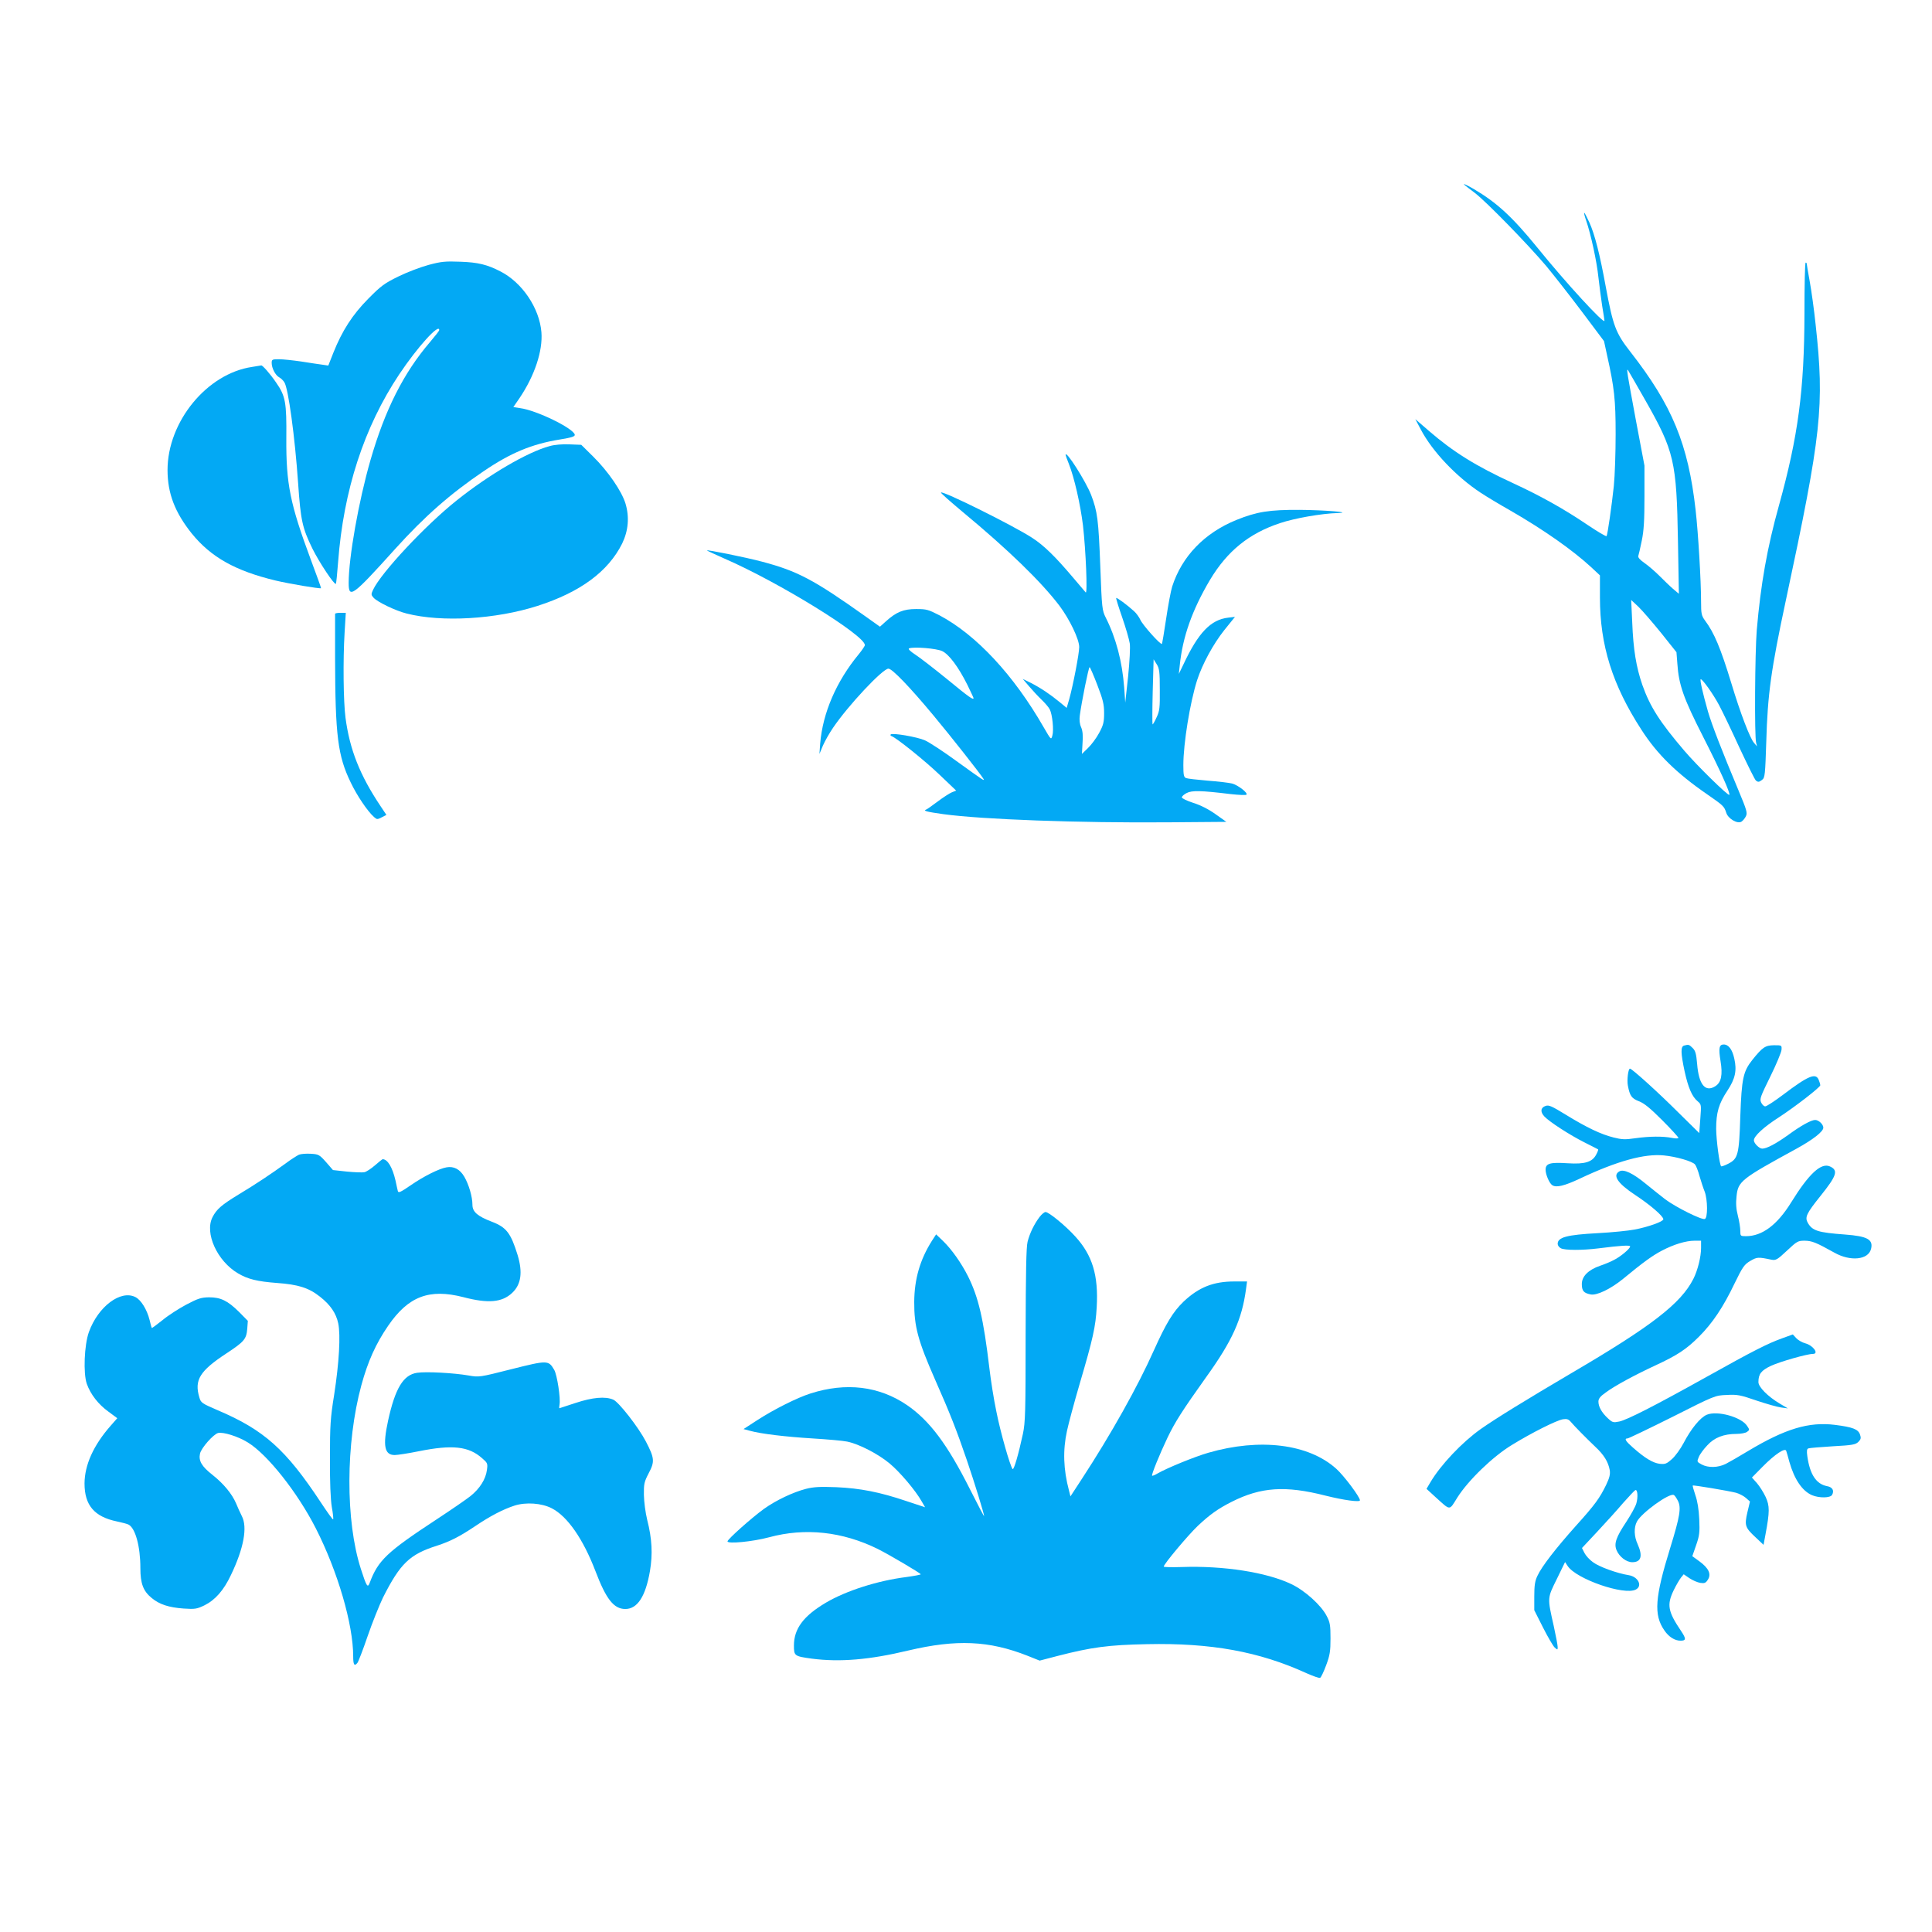 <?xml version="1.0" standalone="no"?>
<!DOCTYPE svg PUBLIC "-//W3C//DTD SVG 20010904//EN"
 "http://www.w3.org/TR/2001/REC-SVG-20010904/DTD/svg10.dtd">
<svg version="1.0" xmlns="http://www.w3.org/2000/svg"
 width="1280pt" height="1280pt" viewBox="0 0 1280 1280"
 preserveAspectRatio="xMidYMid meet">
<g transform="translate(0,1280) scale(0.1,-0.1)"
fill="#03a9f4" stroke="none">
<path d="M9706 11572 c5 -4 34 -27 65 -50 74 -56 350 -339 472 -483 53 -64
161 -202 240 -307 l144 -192 21 -97 c47 -211 56 -290 56 -518 0 -121 -5 -276
-12 -345 -14 -131 -41 -320 -48 -332 -3 -4 -60 30 -127 75 -158 107 -313 193
-495 277 -245 113 -394 206 -556 346 l-89 77 37 -70 c76 -144 233 -310 395
-417 36 -24 126 -78 200 -120 217 -125 408 -259 531 -372 l60 -56 0 -147 c0
-316 83 -580 275 -876 104 -162 234 -289 436 -428 107 -74 112 -79 126 -122
12 -39 74 -75 100 -59 10 6 23 22 30 36 11 22 6 40 -48 169 -111 265 -176 433
-203 524 -35 123 -56 215 -48 215 13 -1 82 -98 121 -171 22 -41 83 -168 136
-284 54 -115 102 -213 109 -217 15 -11 20 -10 41 6 18 13 20 34 27 252 9 317
32 479 129 933 238 1112 257 1291 198 1831 -10 96 -28 225 -39 285 -11 61 -20
113 -20 118 0 4 -3 7 -7 7 -5 0 -8 -152 -8 -337 -1 -508 -42 -814 -169 -1272
-78 -279 -121 -523 -147 -826 -12 -145 -16 -706 -4 -747 l6 -23 -20 23 c-27
31 -90 195 -150 394 -71 233 -114 336 -175 417 -23 32 -26 44 -26 125 0 140
-19 456 -36 606 -49 437 -155 694 -433 1050 -97 124 -114 171 -162 428 -40
220 -74 351 -109 428 -16 35 -31 64 -34 64 -3 0 3 -24 13 -52 31 -91 70 -269
81 -376 6 -56 18 -142 25 -190 8 -48 15 -91 15 -97 0 -27 -254 249 -445 485
-166 204 -268 298 -423 389 -50 29 -77 40 -56 23z m1193 -1421 c194 -341 209
-406 218 -941 l6 -344 -39 33 c-22 19 -62 58 -91 87 -28 28 -72 66 -98 84 -29
20 -44 37 -41 46 3 8 13 53 23 101 14 67 18 136 18 293 l0 205 -58 307 c-56
303 -62 336 -52 327 2 -3 54 -92 114 -198z m106 -1544 l102 -128 6 -77 c9
-138 41 -229 169 -480 114 -224 184 -379 175 -388 -8 -8 -214 194 -296 290
-165 193 -229 294 -280 438 -41 119 -60 235 -67 413 l-7 150 48 -45 c26 -25
93 -103 150 -173z"/>
<path d="M2840 11045 c-52 -14 -142 -48 -199 -76 -94 -46 -116 -62 -201 -148
-105 -106 -173 -212 -231 -357 l-34 -86 -40 6 c-22 3 -85 12 -140 21 -55 8
-121 15 -147 15 -45 0 -48 -2 -48 -25 0 -34 25 -82 50 -95 11 -6 27 -21 34
-33 26 -39 70 -363 91 -667 17 -248 28 -298 95 -435 45 -91 146 -243 155 -233
3 2 9 67 15 144 36 477 172 894 405 1244 121 181 266 341 265 293 0 -5 -27
-39 -60 -78 -176 -205 -300 -451 -396 -785 -78 -271 -144 -644 -144 -812 0
-107 25 -89 307 224 197 218 367 367 587 516 178 121 319 180 504 210 79 13
102 20 100 32 -8 42 -254 162 -362 176 l-45 7 40 58 c101 149 156 315 146 438
-13 160 -128 330 -272 403 -87 45 -148 60 -265 64 -100 4 -128 1 -210 -21z"/>
<path d="M1670 10369 c-299 -44 -560 -363 -560 -683 0 -155 49 -281 160 -420
127 -157 289 -248 555 -312 92 -22 296 -56 302 -51 1 2 -29 86 -67 187 -138
371 -165 504 -163 807 2 237 -5 279 -68 369 -38 56 -89 114 -98 113 -3 -1 -31
-5 -61 -10z"/>
<path d="M3640 9844 c-145 -39 -403 -190 -615 -360 -206 -164 -499 -477 -553
-591 -14 -30 -14 -34 3 -53 26 -29 147 -87 220 -105 232 -59 590 -38 867 51
283 91 467 227 560 413 41 85 49 175 22 265 -25 82 -115 213 -213 310 l-80 79
-78 3 c-48 2 -99 -2 -133 -12z"/>
<path d="M7060 9786 c0 -3 9 -29 21 -58 37 -93 77 -271 94 -409 19 -167 31
-458 18 -444 -5 6 -44 51 -85 100 -115 136 -192 212 -270 262 -128 83 -592
313 -604 300 -3 -3 64 -62 148 -132 300 -249 516 -459 637 -618 68 -91 131
-222 131 -274 0 -43 -40 -251 -66 -345 l-17 -58 -46 38 c-63 52 -126 94 -190
127 l-55 27 41 -48 c23 -27 60 -67 83 -89 23 -22 48 -51 55 -65 17 -33 28
-138 17 -174 -8 -29 -9 -28 -57 55 -199 347 -447 613 -690 742 -74 38 -86 42
-155 42 -85 0 -132 -20 -200 -81 l-40 -36 -97 69 c-342 243 -450 300 -685 362
-113 30 -373 82 -364 74 3 -3 54 -26 114 -53 360 -156 932 -509 932 -574 0 -6
-19 -34 -41 -61 -148 -179 -238 -388 -255 -590 l-5 -70 23 55 c13 30 43 83 67
118 100 148 329 392 367 392 25 0 142 -122 296 -307 117 -140 315 -392 333
-422 11 -19 6 -16 -177 116 -86 63 -181 125 -210 138 -52 23 -216 51 -227 39
-3 -4 -1 -9 6 -11 33 -12 221 -163 318 -256 l110 -105 -28 -11 c-15 -6 -57
-33 -93 -60 -36 -27 -71 -52 -77 -54 -24 -9 0 -15 113 -31 256 -35 898 -59
1495 -54 l380 3 -72 51 c-46 33 -100 60 -148 75 -41 13 -75 30 -75 36 0 7 14
20 32 29 35 18 93 17 291 -7 54 -6 101 -8 105 -4 12 11 -55 63 -95 74 -21 5
-94 14 -163 19 -69 6 -133 13 -142 17 -15 6 -18 20 -18 86 0 143 44 414 91
562 35 108 107 240 180 332 l71 88 -44 -5 c-116 -13 -199 -99 -298 -311 l-30
-62 6 55 c19 190 82 368 201 569 114 190 258 307 463 375 98 33 276 64 383 67
108 4 -90 20 -253 21 -200 1 -283 -12 -419 -67 -211 -86 -360 -240 -425 -441
-9 -29 -27 -125 -40 -213 -13 -89 -26 -164 -28 -167 -9 -8 -130 128 -143 160
-8 17 -26 43 -42 57 -45 41 -114 92 -118 87 -2 -2 16 -60 40 -129 24 -69 46
-146 50 -172 4 -27 -1 -118 -11 -219 l-19 -173 -7 100 c-13 172 -54 328 -122
463 -24 48 -26 61 -36 333 -12 316 -19 370 -61 480 -35 90 -169 301 -169 265z
m-817 -1300 c45 -22 107 -105 166 -223 22 -46 41 -85 41 -88 0 -15 -30 6 -171
122 -85 69 -180 143 -212 164 -34 22 -52 39 -45 43 30 13 184 0 221 -18z
m1441 -255 c1 -121 -1 -141 -22 -185 -12 -27 -24 -47 -26 -45 -2 2 -2 100 1
217 l6 214 20 -32 c18 -28 21 -50 21 -169z m-414 31 c38 -99 45 -128 45 -187
0 -60 -5 -79 -33 -131 -18 -34 -52 -79 -74 -100 l-40 -39 4 71 c4 50 1 82 -9
105 -10 22 -13 50 -9 79 12 90 58 320 65 320 3 0 26 -53 51 -118z"/>
<path d="M2220 8733 c0 -5 0 -136 0 -293 1 -515 18 -648 104 -825 41 -86 111
-190 154 -228 19 -17 22 -17 51 -2 l31 16 -38 57 c-138 206 -205 376 -233 587
-14 108 -17 379 -6 563 l8 132 -36 0 c-19 0 -35 -3 -35 -7z"/>
<path d="M11158 5873 c-24 -6 -23 -49 3 -171 24 -109 49 -167 86 -198 25 -21
25 -23 18 -116 l-7 -95 -137 135 c-135 135 -309 292 -322 292 -12 0 -21 -77
-14 -112 13 -69 25 -85 73 -104 35 -13 75 -46 155 -126 59 -59 107 -112 107
-117 0 -4 -19 -5 -42 0 -61 12 -150 11 -243 -2 -68 -10 -90 -9 -145 5 -84 21
-178 66 -315 150 -93 57 -114 67 -135 59 -33 -11 -37 -39 -8 -70 34 -36 170
-124 268 -173 47 -23 86 -44 88 -45 2 -2 -3 -16 -12 -33 -26 -51 -75 -66 -188
-59 -120 8 -148 -1 -148 -43 0 -32 25 -90 44 -102 26 -18 80 -5 182 43 248
117 429 167 558 154 82 -8 189 -39 206 -60 7 -8 21 -43 30 -78 10 -34 25 -80
34 -102 20 -54 21 -174 1 -181 -20 -8 -191 77 -262 130 -32 25 -89 70 -128
102 -86 71 -146 99 -175 84 -49 -26 -14 -79 102 -156 99 -65 188 -141 188
-162 0 -15 -100 -51 -190 -68 -41 -8 -151 -19 -245 -24 -204 -11 -265 -27
-265 -71 0 -10 9 -23 21 -29 25 -14 143 -14 247 -1 151 19 212 23 212 13 0
-15 -65 -69 -108 -90 -20 -11 -61 -28 -91 -38 -78 -27 -121 -70 -121 -121 0
-45 12 -60 59 -69 40 -8 132 36 214 103 137 113 196 155 257 187 80 42 160 66
217 66 l43 0 0 -48 c0 -58 -22 -148 -51 -205 -82 -162 -275 -312 -804 -622
-304 -179 -509 -305 -605 -373 -123 -87 -265 -237 -333 -352 l-26 -44 61 -56
c100 -90 88 -90 143 -2 72 114 235 272 362 349 130 80 295 163 338 170 25 4
37 0 50 -15 27 -32 106 -112 164 -167 57 -53 86 -100 96 -155 4 -27 -1 -50
-24 -98 -43 -88 -73 -130 -201 -272 -134 -150 -226 -269 -254 -330 -17 -35
-21 -65 -21 -137 l0 -91 58 -115 c32 -63 67 -123 77 -132 19 -17 20 -17 20 3
0 12 -12 75 -26 139 -43 191 -43 183 20 311 l55 113 17 -26 c57 -87 376 -197
452 -156 46 24 15 85 -47 95 -76 12 -196 55 -237 86 -23 16 -48 44 -57 62
l-16 32 102 109 c56 60 134 146 172 191 39 44 75 82 80 84 15 4 18 -48 6 -89
-6 -21 -36 -75 -66 -121 -68 -102 -83 -145 -65 -188 18 -44 65 -80 104 -80 59
0 71 40 36 119 -24 51 -26 111 -5 150 30 58 217 193 245 176 6 -3 17 -20 26
-37 24 -46 14 -104 -50 -312 -102 -329 -111 -445 -39 -548 29 -43 69 -68 107
-68 38 0 38 13 3 65 -87 129 -95 173 -48 270 16 33 38 70 48 83 l18 22 38 -26
c21 -14 53 -28 72 -31 28 -4 36 -1 50 21 24 37 6 76 -55 121 l-48 35 25 72
c22 63 25 84 21 173 -3 66 -12 120 -26 160 -11 33 -19 61 -17 63 4 4 236 -35
287 -48 21 -6 50 -21 65 -34 l27 -24 -17 -71 c-20 -87 -16 -101 54 -166 l53
-50 13 70 c28 150 28 188 1 247 -14 30 -40 71 -58 92 l-33 37 72 73 c80 81
148 126 155 104 3 -7 12 -40 21 -73 33 -116 85 -193 150 -221 48 -20 121 -19
133 2 16 29 2 52 -34 58 -71 14 -113 77 -130 198 -5 36 -3 49 7 52 8 3 81 9
162 14 130 7 150 11 169 29 17 17 19 26 11 49 -12 35 -48 49 -167 64 -172 21
-327 -25 -574 -173 -59 -36 -126 -74 -149 -86 -51 -25 -116 -27 -160 -3 -31
17 -31 18 -18 49 7 18 32 52 56 77 47 52 109 76 194 76 28 0 59 6 69 13 18 13
18 15 1 40 -38 59 -198 103 -267 74 -43 -18 -104 -92 -154 -188 -20 -38 -54
-85 -76 -105 -36 -32 -45 -36 -83 -32 -45 6 -98 38 -177 108 -48 42 -59 60
-35 60 6 0 140 64 296 142 283 143 284 143 361 146 70 4 90 0 197 -37 66 -22
139 -43 164 -46 l44 -6 -54 32 c-79 47 -141 110 -141 142 0 54 18 77 83 108
61 28 239 79 278 79 42 0 2 56 -50 70 -20 5 -48 21 -60 34 l-23 25 -72 -26
c-96 -35 -184 -79 -501 -256 -348 -194 -523 -283 -577 -295 -40 -8 -45 -7 -76
22 -40 37 -62 76 -62 110 0 19 12 35 48 60 60 45 198 119 332 181 142 66 202
105 286 189 90 90 161 196 236 353 54 111 65 126 104 149 45 26 51 27 141 8
29 -5 38 0 102 60 67 63 73 66 118 66 48 -1 74 -11 196 -79 106 -60 225 -48
243 24 16 63 -24 85 -173 96 -178 13 -215 25 -245 76 -22 38 -11 62 82 178
109 136 121 171 64 197 -59 27 -140 -49 -257 -238 -92 -149 -192 -224 -299
-224 -37 0 -38 1 -38 35 0 20 -7 65 -16 100 -12 46 -14 83 -9 129 10 100 30
115 398 316 109 60 177 113 177 139 0 22 -31 51 -54 51 -26 0 -94 -37 -181
-101 -80 -57 -140 -89 -170 -89 -19 0 -55 35 -55 55 0 28 65 88 165 152 109
71 275 200 275 213 0 5 -4 20 -10 34 -19 51 -69 30 -238 -98 -56 -42 -108 -76
-117 -76 -8 0 -21 12 -27 26 -11 23 -4 40 61 172 40 81 73 161 74 177 2 30 2
30 -50 30 -58 -1 -76 -13 -144 -98 -60 -76 -70 -122 -79 -372 -8 -256 -15
-282 -80 -315 -23 -12 -44 -19 -47 -17 -11 12 -32 170 -33 248 0 107 17 167
75 254 52 79 63 133 45 212 -13 60 -38 93 -70 93 -30 0 -35 -24 -21 -110 15
-91 5 -141 -34 -166 -66 -43 -110 9 -121 146 -6 69 -11 88 -30 107 -24 23 -26
24 -56 16z"/>
<path d="M1981 5150 c-13 -6 -54 -32 -90 -59 -92 -67 -202 -140 -312 -206
-110 -67 -144 -96 -171 -149 -54 -105 31 -292 170 -373 65 -38 126 -53 257
-63 140 -10 211 -32 285 -91 69 -54 107 -110 121 -177 16 -79 6 -258 -27 -472
-25 -154 -28 -204 -28 -420 -1 -160 4 -272 12 -323 8 -43 12 -81 9 -83 -3 -3
-39 48 -82 113 -231 350 -375 479 -683 610 -104 45 -111 49 -121 84 -35 116 2
176 180 293 117 77 131 94 137 161 l4 54 -58 59 c-76 75 -122 97 -199 97 -52
-1 -72 -7 -150 -48 -49 -26 -121 -72 -158 -103 -38 -30 -70 -54 -71 -52 -2 2
-9 26 -15 53 -17 68 -56 132 -93 151 -98 51 -248 -62 -309 -231 -31 -86 -38
-274 -14 -343 25 -70 76 -136 144 -185 l58 -43 -44 -50 c-114 -130 -172 -259
-173 -382 0 -145 65 -221 215 -252 33 -7 68 -16 77 -21 45 -24 78 -144 78
-288 0 -103 19 -153 76 -199 51 -42 113 -62 211 -69 75 -5 87 -3 137 21 71 35
128 99 176 201 85 177 111 317 72 391 -11 22 -28 59 -38 84 -27 63 -84 132
-158 190 -70 55 -91 92 -81 139 8 38 89 129 120 137 34 8 131 -22 196 -62 130
-79 329 -330 451 -569 146 -287 248 -637 248 -849 0 -56 8 -68 28 -43 6 7 37
87 68 178 31 90 77 204 101 254 114 226 177 287 357 344 89 29 150 60 256 131
98 66 182 110 259 135 75 24 179 17 247 -18 103 -53 207 -202 289 -416 71
-187 122 -251 198 -251 80 0 134 83 163 251 19 112 14 214 -18 339 -12 49 -21
119 -22 166 -1 73 2 86 32 144 41 77 38 100 -19 210 -49 94 -179 261 -216 277
-53 23 -138 15 -250 -22 -58 -19 -106 -35 -107 -35 -2 0 -1 11 1 24 8 41 -16
197 -35 230 -38 65 -44 65 -283 5 -213 -54 -215 -54 -284 -42 -98 17 -282 27
-341 18 -92 -13 -146 -103 -193 -318 -36 -166 -24 -227 44 -227 18 0 90 11
159 25 224 45 331 33 420 -46 36 -31 38 -35 32 -78 -8 -62 -48 -124 -109 -173
-29 -23 -131 -93 -227 -156 -326 -214 -385 -270 -440 -417 -14 -38 -21 -28
-59 90 -103 319 -101 834 3 1217 43 158 96 276 178 395 134 195 272 247 498
189 164 -43 256 -35 323 28 60 56 71 137 36 252 -45 145 -74 183 -171 220 -94
36 -128 65 -128 112 0 53 -24 135 -54 186 -29 50 -70 71 -118 62 -51 -9 -152
-60 -239 -120 -64 -44 -79 -51 -83 -38 -2 9 -10 42 -16 72 -20 86 -52 140 -85
140 -2 0 -25 -18 -50 -40 -25 -22 -57 -43 -70 -46 -13 -3 -66 -1 -117 4 l-92
10 -46 53 c-44 49 -49 52 -101 55 -30 2 -65 -1 -78 -6z"/>
<path d="M6888 4738 c-36 -47 -66 -109 -80 -165 -9 -35 -12 -198 -13 -618 0
-511 -2 -579 -18 -655 -29 -135 -60 -241 -68 -233 -16 17 -81 244 -108 382
-17 80 -37 209 -46 286 -39 327 -72 470 -142 610 -44 87 -107 177 -166 234
l-45 43 -28 -43 c-79 -125 -116 -254 -117 -404 -1 -163 25 -258 138 -515 98
-221 146 -344 211 -535 51 -150 114 -354 114 -370 0 -4 -42 76 -93 177 -150
299 -269 457 -418 559 -185 126 -404 152 -639 77 -88 -28 -242 -105 -353 -177
l-91 -59 41 -11 c76 -21 238 -40 416 -51 98 -6 202 -15 230 -21 78 -16 204
-81 280 -144 68 -56 173 -180 214 -253 l22 -38 -127 42 c-172 58 -302 84 -462
91 -108 4 -148 2 -200 -11 -85 -22 -198 -75 -279 -133 -80 -58 -241 -201 -241
-215 0 -18 167 -2 275 27 240 65 486 38 720 -77 74 -37 285 -161 285 -168 0
-3 -42 -11 -93 -18 -192 -24 -401 -91 -535 -170 -149 -88 -212 -173 -212 -284
0 -69 3 -71 119 -87 185 -24 380 -8 639 54 318 75 534 66 790 -35 l80 -32 119
31 c225 58 337 73 593 78 423 9 742 -49 1055 -192 43 -19 84 -34 91 -31 6 2
24 40 40 83 25 67 29 93 29 178 0 87 -3 106 -25 148 -36 71 -144 169 -235 212
-162 78 -450 123 -727 113 -65 -2 -118 -1 -118 3 0 16 160 207 226 270 80 75
133 113 224 159 194 98 356 109 622 41 120 -30 228 -45 228 -31 0 22 -107 165
-158 210 -183 164 -505 204 -847 105 -90 -26 -271 -100 -334 -136 -18 -11 -35
-18 -38 -16 -6 6 51 145 102 252 50 104 97 178 256 401 174 242 237 383 264
582 l7 52 -84 0 c-139 0 -235 -38 -336 -133 -70 -67 -117 -145 -197 -323 -107
-240 -284 -556 -478 -853 l-75 -115 -10 40 c-37 139 -41 266 -13 394 10 47 48
189 85 315 87 295 105 376 112 505 12 209 -28 343 -141 467 -64 71 -176 163
-198 163 -8 0 -26 -15 -39 -32z"/>
</g>
</svg>
